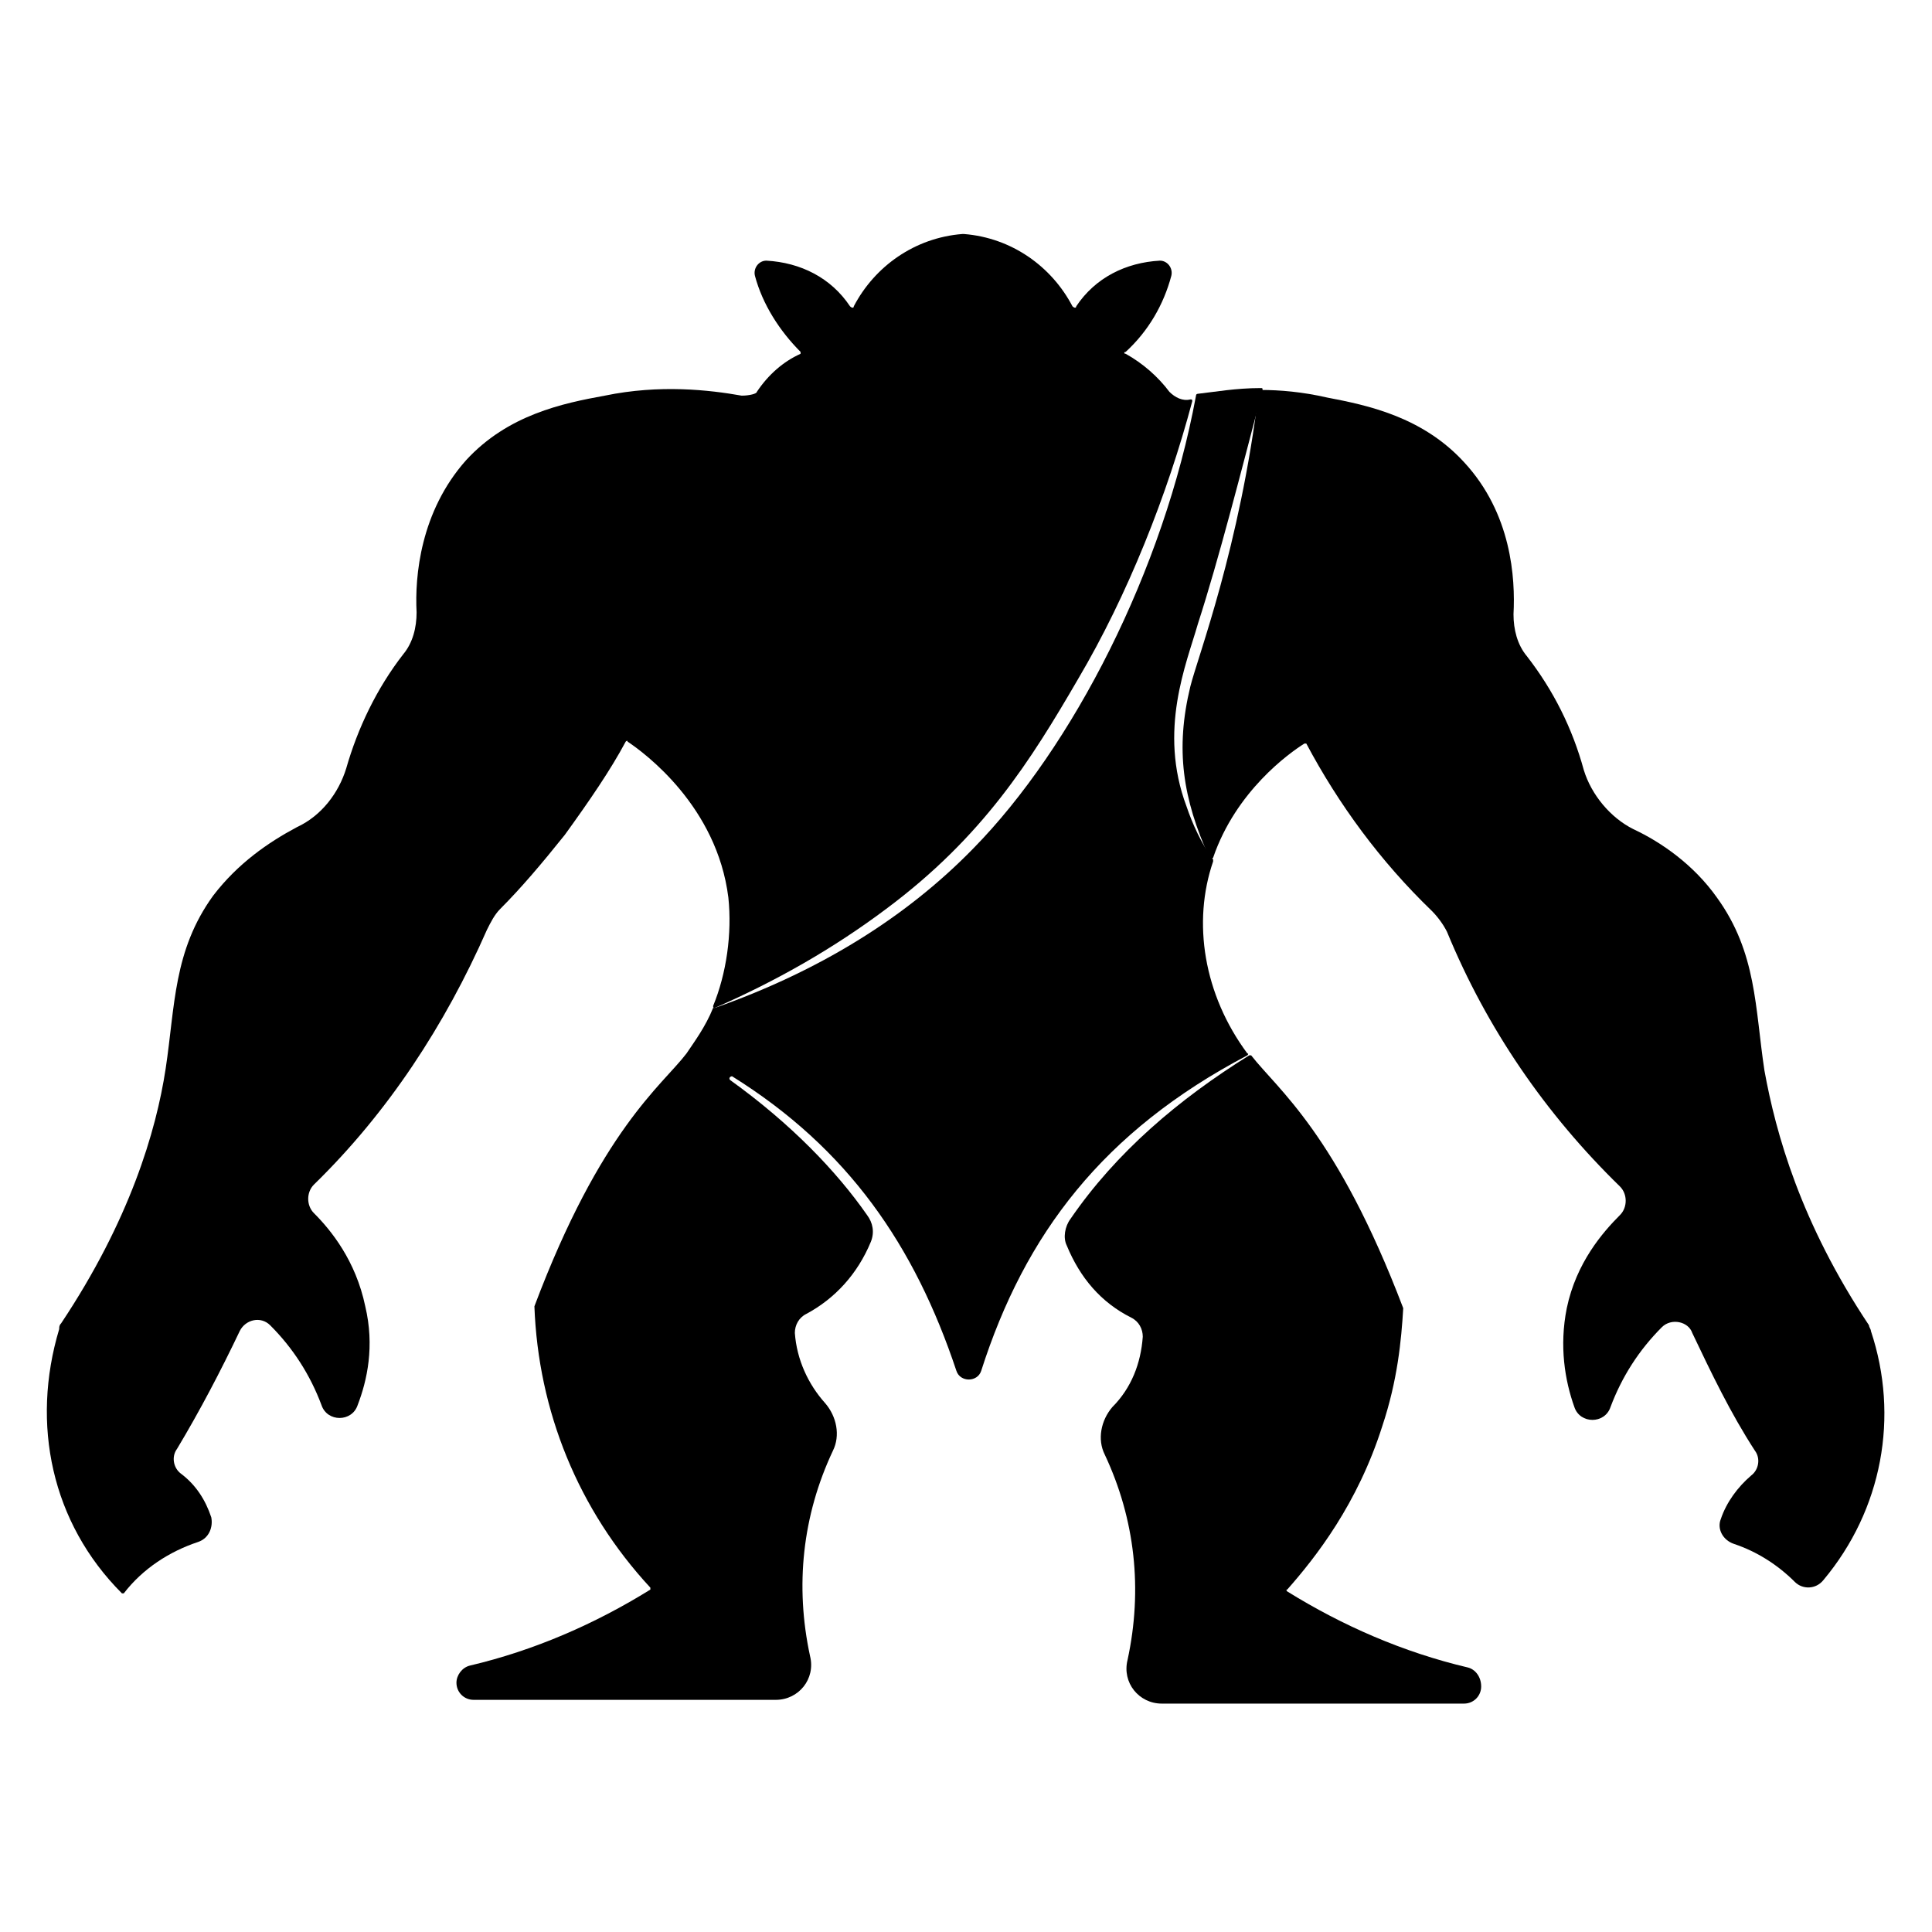 <?xml version="1.0" encoding="UTF-8"?>
<!-- Uploaded to: ICON Repo, www.iconrepo.com, Generator: ICON Repo Mixer Tools -->
<svg fill="#000000" width="800px" height="800px" version="1.1" viewBox="144 144 512 512" xmlns="http://www.w3.org/2000/svg">
 <g>
  <path d="m639.81 496.73c0-0.504-0.504-1.008-0.504-1.512-18.137-27.207-24.688-50.883-27.711-67.512-2.519-16.625-2.016-31.234-12.594-45.848-6.047-8.566-14.609-14.609-22.168-18.137-6.047-3.023-11.082-9.07-13.098-15.617-3.023-11.082-8.062-21.16-15.113-30.23-2.519-3.023-3.527-7.055-3.527-11.082 0.504-9.574-0.504-26.703-13.098-40.305-11.082-12.09-25.695-15.113-36.273-17.129-6.551-1.512-12.594-2.016-17.633-2.016 0 0-0.504 0-0.504 0.504-5.039 41.312-16.121 70.031-18.137 78.09-4.031 16.625-2.016 29.727 5.039 45.344 0 0.504 0.504 0.504 1.008 0 6.047-17.633 20.152-27.711 24.184-30.23h0.504c8.566 16.121 19.648 31.234 33.25 44.336 1.512 1.512 3.023 3.527 4.031 5.543 10.578 25.695 26.199 48.367 45.848 67.512 2.016 2.016 2.016 5.543 0 7.559-4.535 4.535-11.586 12.594-14.105 24.688-2.016 10.078-0.504 19.145 2.016 26.199 1.512 4.535 8.062 4.535 9.574 0 3.023-8.062 7.559-15.113 13.602-21.16 2.519-2.519 7.055-1.512 8.062 1.512 5.039 10.578 10.078 21.16 16.625 31.234 1.512 2.016 1.008 5.039-1.008 6.551-3.527 3.023-6.551 7.055-8.062 11.586-1.008 2.519 0.504 5.543 3.527 6.551 6.047 2.016 11.586 5.543 16.121 10.078 2.016 2.016 5.543 2.016 7.559-0.504 15.609-18.645 20.141-43.332 12.586-66.004z"/>
  <path d="m474.56 423.68s0.504-0.504 0-0.504c-11.586-15.617-14.609-34.762-9.07-50.883v-0.504c-3.023-4.031-5.543-9.574-7.055-14.105-7.559-20.152 0-37.785 3.023-48.367 5.543-17.129 11.586-40.809 17.129-61.969 0-0.504 0-0.504-0.504-0.504-6.551 0-12.09 1.008-16.625 1.512 0 0-0.504 0-0.504 0.504-8.566 46.352-32.746 93.203-58.945 119.91-18.137 18.641-41.312 32.746-68.52 42.32h-0.504c-2.016 5.039-5.039 9.07-7.055 12.09-6.551 8.566-22.672 20.152-40.305 67.008 1.008 27.711 11.586 53.906 30.73 74.562v0.504c-14.609 9.07-30.73 16.121-47.863 20.152-2.016 0.504-3.527 2.519-3.527 4.535 0 2.519 2.016 4.535 4.535 4.535h80.105c6.047 0 10.578-5.543 9.07-11.586-4.031-18.641-2.016-37.281 6.047-54.41 2.016-4.031 1.008-9.07-2.016-12.594-4.535-5.039-7.559-11.586-8.062-18.641 0-2.016 1.008-4.031 3.023-5.039 7.559-4.031 13.602-10.578 17.129-19.145 1.008-2.519 0.504-5.039-1.008-7.055-8.062-11.586-20.152-24.184-36.273-35.77-0.504-0.504 0-1.008 0.504-1.008 30.73 19.145 48.367 44.84 59.449 78.09 1.008 3.023 5.543 3.023 6.551 0 11.594-36.277 32.25-63.484 70.539-83.637z"/>
  <path d="m533 585.9c-17.129-4.031-33.25-11.082-47.863-20.152 0 0-0.504-0.504 0-0.504 7.559-8.566 18.641-22.672 25.191-43.328 4.031-12.09 5.039-22.672 5.543-31.234-17.633-46.352-33.25-57.938-40.305-67.008h-0.504c-18.641 11.586-35.266 25.695-47.359 43.328-1.512 2.016-2.016 5.039-1.008 7.055 3.527 8.566 9.07 15.113 17.129 19.145 2.016 1.008 3.023 3.023 3.023 5.039-0.504 7.055-3.023 13.602-8.062 18.641-3.023 3.527-4.031 8.566-2.016 12.594 8.062 17.129 10.078 35.77 6.047 54.41-1.512 6.047 3.023 11.586 9.07 11.586h80.105c2.519 0 4.535-2.016 4.535-4.535 0-2.516-1.512-4.531-3.527-5.035z"/>
  <path d="m227.19 465.49c-2.016-2.016-2.016-5.543 0-7.559 19.648-19.145 34.762-42.32 45.848-67.512 1.008-2.016 2.016-4.031 3.527-5.543 5.543-5.543 11.082-12.09 17.129-19.648 6.551-9.07 12.09-17.129 16.121-24.688 0 0 0.504-0.504 0.504 0 4.535 3.023 23.68 17.129 26.703 41.312 1.008 9.574-0.504 20.152-4.031 28.719 0 0.504 0 0.504 0.504 0.504 16.121-7.055 31.234-15.617 45.344-26.199 25.695-19.145 38.289-39.297 50.883-60.961 13.098-22.168 23.68-48.871 30.23-73.555 0-0.504 0-0.504-0.504-0.504-2.016 0.504-4.031-0.504-5.543-2.016-3.023-4.031-7.055-7.559-11.586-10.078-0.504 0-0.504-0.504 0-0.504 6.047-5.543 10.078-12.594 12.09-20.152 0.504-2.016-1.008-4.031-3.023-4.031-9.07 0.504-17.129 4.535-22.168 12.09 0 0.504-0.504 0.504-1.008 0-5.543-10.578-16.121-18.137-28.719-19.145h-0.504c-12.594 1.008-23.176 8.566-28.719 19.145 0 0.504-0.504 0.504-1.008 0-5.039-7.559-13.098-11.586-22.168-12.09-2.016 0-3.527 2.016-3.023 4.031 2.016 7.559 6.551 14.609 12.09 20.152v0.504c-4.535 2.016-8.566 5.543-11.586 10.078 0.004 0.508-2.012 1.012-4.023 1.012-8.566-1.512-21.664-3.023-36.273 0-11.082 2.016-25.695 5.039-36.777 17.129-12.09 13.602-13.602 30.73-13.098 40.305 0 4.031-1.008 8.062-3.527 11.082-7.055 9.07-12.09 19.648-15.113 30.23-2.016 6.551-6.551 12.594-13.098 15.617-7.559 4.031-15.617 9.574-22.168 18.137-10.578 14.609-10.078 29.223-12.594 45.848-2.519 16.625-9.574 40.305-27.711 67.512-0.504 0.504-0.504 1.008-0.504 1.512-7.562 25.191-2.019 51.387 16.621 70.027h0.504c5.039-6.551 12.09-11.082 19.648-13.602 3.023-1.008 4.031-4.031 3.527-6.551-1.512-4.535-4.031-8.566-8.062-11.586-2.016-1.512-2.519-4.535-1.008-6.551 6.047-10.078 11.586-20.656 16.625-31.234 1.512-3.023 5.543-4.031 8.062-1.512 6.047 6.047 10.578 13.098 13.602 21.16 1.512 4.535 8.062 4.535 9.574 0 2.519-6.551 4.535-15.617 2.016-26.199-2.519-12.09-9.07-20.152-13.605-24.688z"/>
 </g>
</svg>